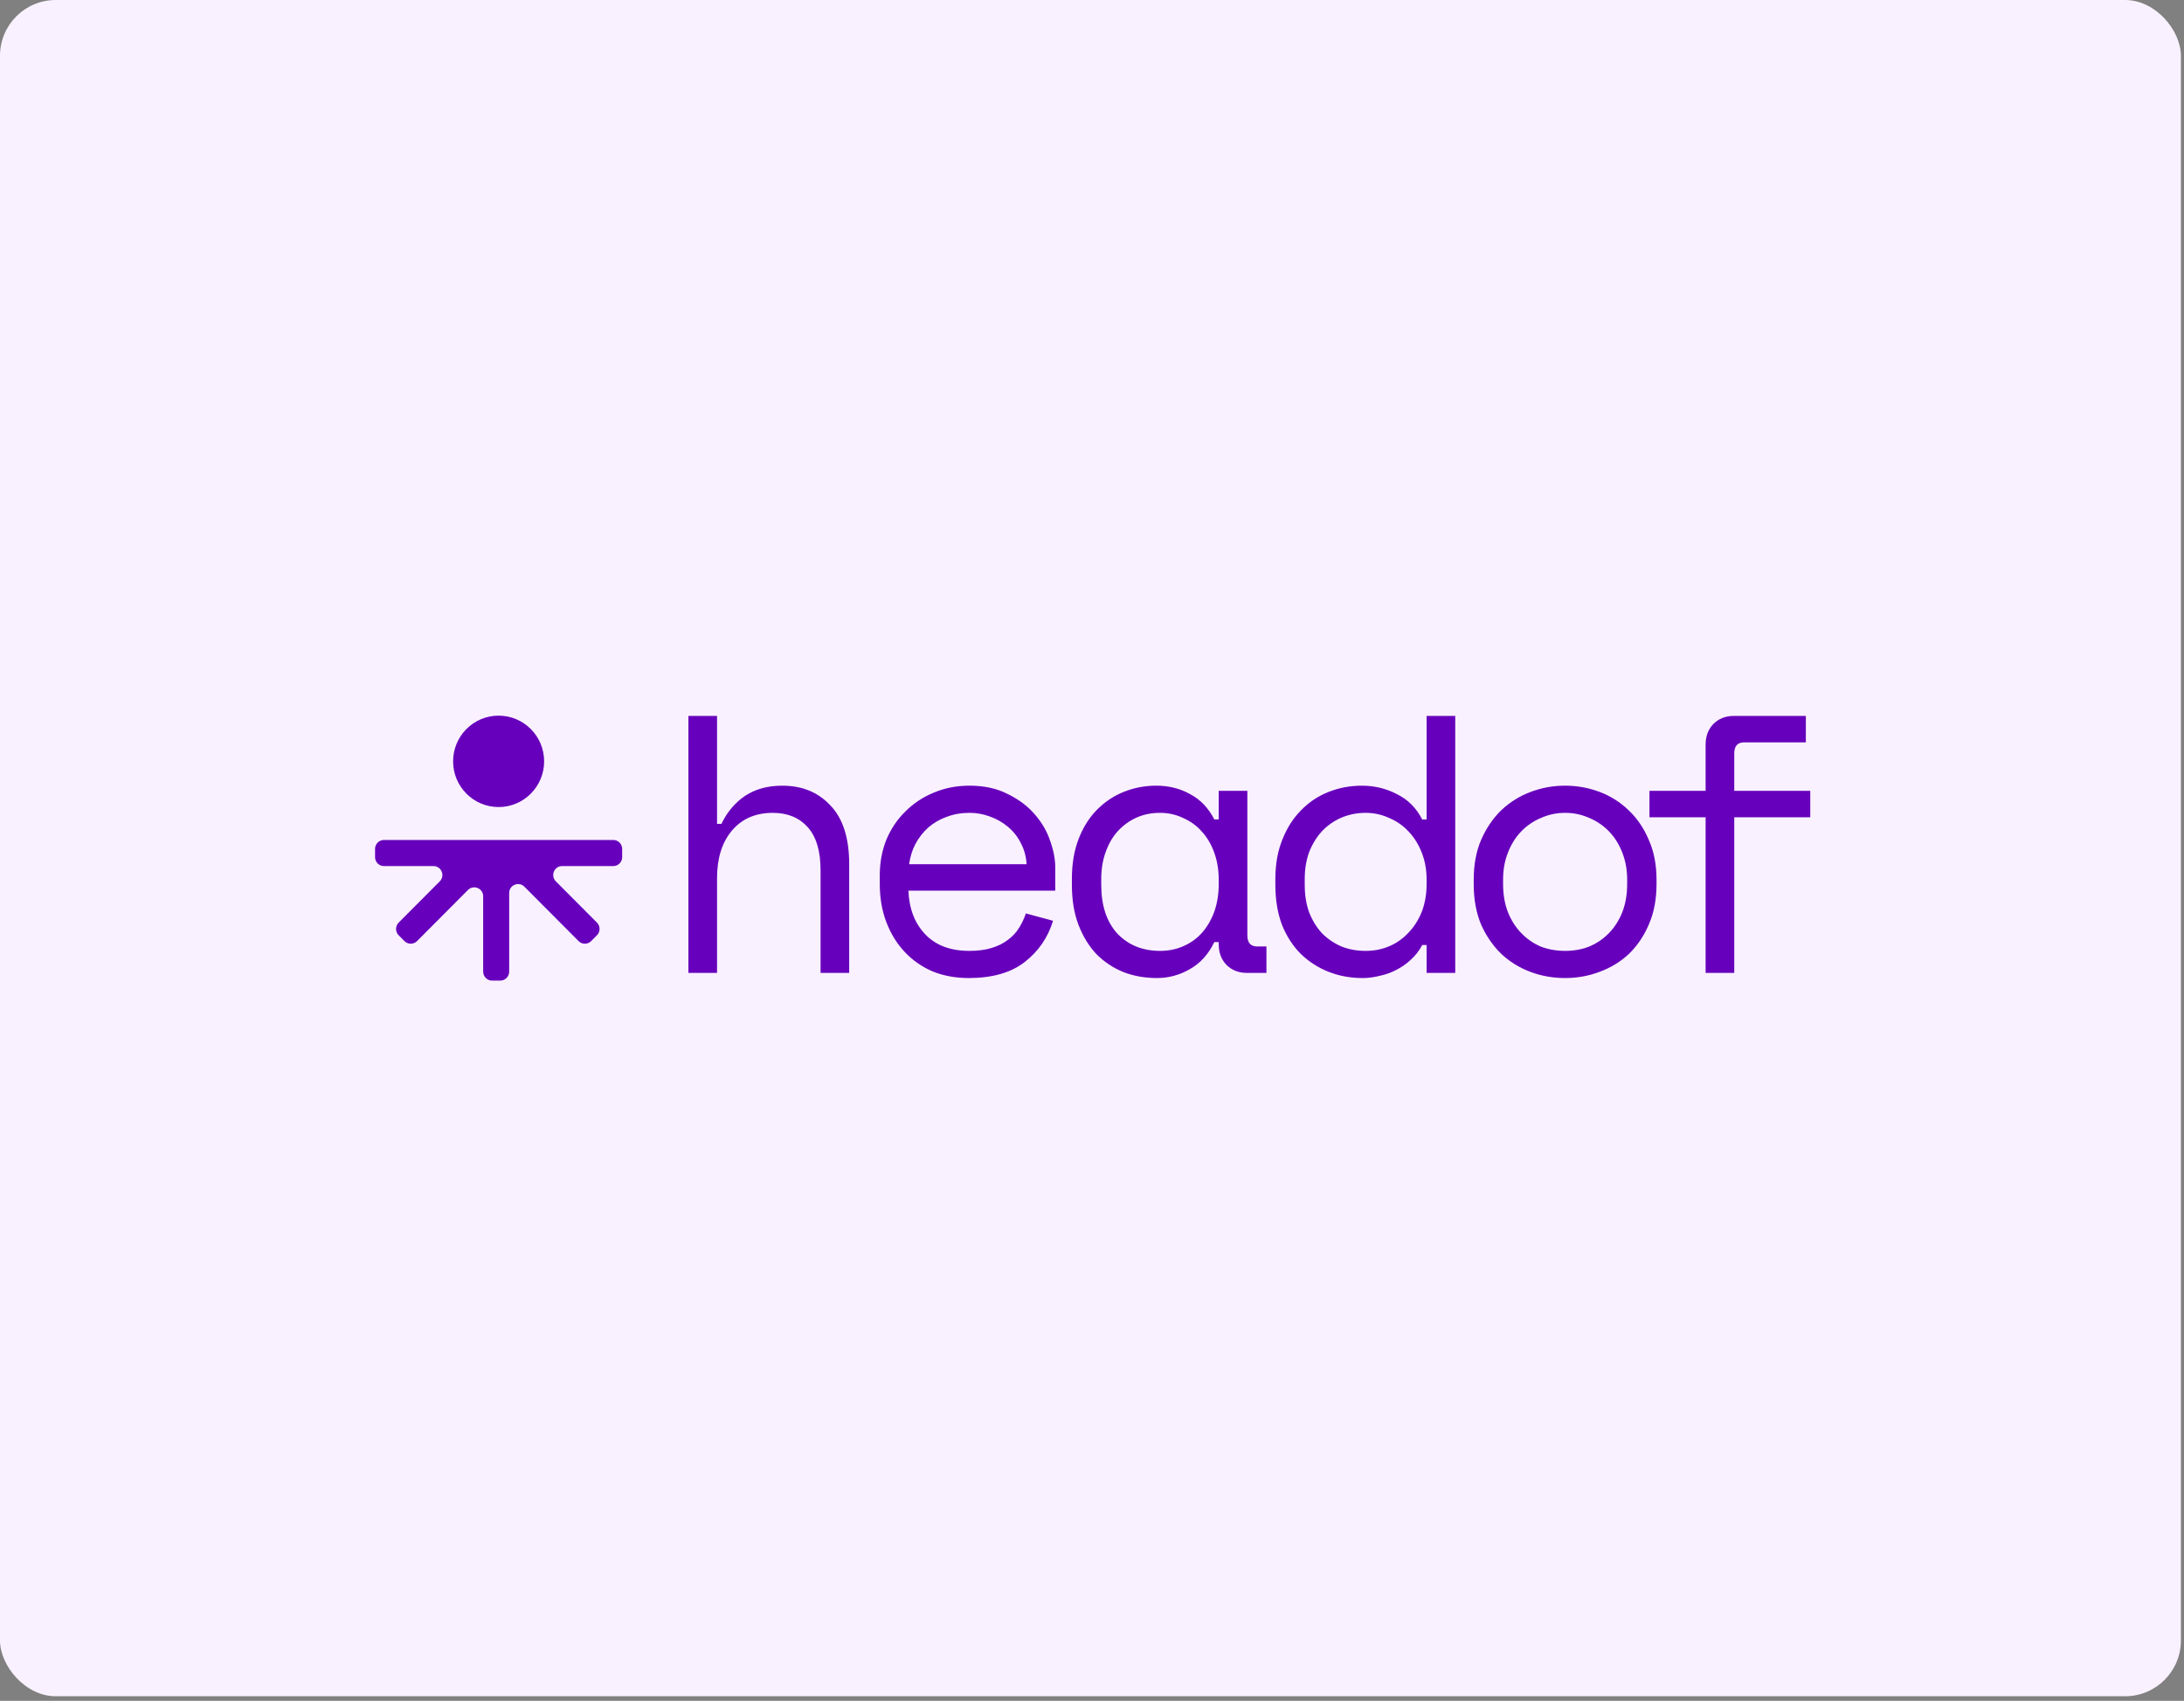<?xml version="1.0" encoding="utf-8"?>
<svg xmlns="http://www.w3.org/2000/svg" fill="none" height="100%" overflow="visible" preserveAspectRatio="none" style="display: block;" viewBox="0 0 235 183" width="100%">
<rect x="0" y="0" width="235" height="183" fill="#808080" stroke="none"/>
<g id="Frame 427323697">
<rect fill="#F9F1FF" height="182.507" rx="6" width="234.667"/>
<g id="Group 177057">
<g id="Vector">
<path d="M66.946 91.338C66.946 90.806 66.516 90.376 65.987 90.376H41.316C40.786 90.376 40.357 90.806 40.357 91.338V92.223C40.357 92.754 40.786 93.185 41.316 93.185H46.642C47.495 93.185 47.923 94.222 47.319 94.828L42.896 99.268C42.522 99.644 42.522 100.253 42.896 100.629L43.519 101.255C43.894 101.631 44.501 101.631 44.875 101.255L50.353 95.755C50.957 95.149 51.99 95.579 51.99 96.436V104.545C51.99 105.076 52.419 105.507 52.948 105.507H53.83C54.359 105.507 54.788 105.076 54.788 104.545V96.084C54.788 95.227 55.821 94.797 56.425 95.404L62.254 101.255C62.628 101.631 63.235 101.631 63.609 101.255L64.233 100.629C64.607 100.253 64.607 99.644 64.233 99.268L59.809 94.828C59.205 94.222 59.633 93.185 60.487 93.185H65.987C66.516 93.185 66.946 92.754 66.946 92.223V91.338Z" fill="#6700BC"/>
<path d="M58.549 81.917C58.549 84.632 56.356 86.834 53.651 86.834C50.946 86.834 48.754 84.632 48.754 81.917C48.754 79.201 50.946 77 53.651 77C56.356 77 58.549 79.201 58.549 81.917Z" fill="#6700BC"/>
</g>
<path d="M156.585 104.679H153.504V101.678H153.03C152.714 102.283 152.306 102.81 151.806 103.258C151.332 103.705 150.805 104.074 150.226 104.364C149.673 104.654 149.08 104.864 148.448 104.996C147.816 105.154 147.211 105.233 146.631 105.233C145.315 105.233 144.09 105.009 142.958 104.561C141.825 104.114 140.825 103.468 139.956 102.626C139.113 101.783 138.441 100.743 137.941 99.506C137.467 98.242 137.23 96.806 137.23 95.2V94.567C137.23 92.987 137.481 91.578 137.981 90.341C138.481 89.077 139.153 88.024 139.996 87.181C140.838 86.312 141.825 85.653 142.958 85.206C144.09 84.758 145.288 84.535 146.552 84.535C147.895 84.535 149.147 84.838 150.305 85.443C151.49 86.022 152.398 86.931 153.03 88.169H153.504V77.029H156.585V104.679ZM104.302 84.534C105.909 84.534 107.291 84.837 108.45 85.442C109.635 86.022 110.596 86.746 111.334 87.615C112.097 88.484 112.65 89.432 112.993 90.459C113.361 91.486 113.545 92.434 113.545 93.303V95.831H97.745C97.824 97.779 98.43 99.347 99.562 100.532C100.694 101.717 102.275 102.309 104.302 102.309C105.224 102.309 106.027 102.204 106.711 101.993C107.396 101.782 107.976 101.492 108.45 101.124C108.95 100.755 109.345 100.334 109.634 99.86C109.95 99.36 110.201 98.833 110.385 98.28L113.308 99.07C112.755 100.887 111.728 102.375 110.227 103.534C108.752 104.666 106.751 105.232 104.223 105.232C102.828 105.232 101.537 104.995 100.352 104.521C99.194 104.021 98.193 103.323 97.35 102.428C96.508 101.532 95.85 100.466 95.376 99.228C94.901 97.991 94.665 96.621 94.665 95.12V94.173C94.665 92.803 94.901 91.526 95.376 90.341C95.876 89.156 96.56 88.142 97.429 87.3C98.298 86.431 99.312 85.759 100.47 85.285C101.655 84.785 102.933 84.534 104.302 84.534ZM124.42 84.534C125.763 84.534 126.975 84.837 128.054 85.442C129.16 86.021 130.029 86.93 130.661 88.168H131.135V85.087H134.216V100.65C134.216 101.44 134.572 101.836 135.283 101.836H136.27V104.679H134.176C133.281 104.679 132.544 104.39 131.964 103.81C131.411 103.231 131.135 102.494 131.135 101.598V101.361H130.661C130.029 102.678 129.147 103.652 128.014 104.284C126.908 104.916 125.736 105.232 124.499 105.232C123.209 105.232 122.011 105.022 120.905 104.6C119.799 104.153 118.824 103.508 117.981 102.665C117.165 101.796 116.519 100.742 116.045 99.505C115.572 98.267 115.335 96.832 115.335 95.199V94.567C115.335 92.961 115.572 91.539 116.045 90.302C116.519 89.064 117.165 88.023 117.981 87.18C118.824 86.311 119.799 85.653 120.905 85.206C122.011 84.758 123.183 84.534 124.42 84.534ZM168.408 84.534C169.698 84.534 170.937 84.758 172.122 85.206C173.306 85.653 174.347 86.312 175.242 87.18C176.163 88.049 176.888 89.117 177.415 90.381C177.967 91.618 178.244 93.04 178.244 94.646V95.12C178.244 96.753 177.968 98.202 177.415 99.466C176.888 100.703 176.176 101.757 175.281 102.626C174.386 103.468 173.333 104.114 172.122 104.561C170.937 105.009 169.698 105.232 168.408 105.232C167.091 105.232 165.841 105.009 164.656 104.561C163.471 104.114 162.43 103.468 161.535 102.626C160.639 101.757 159.916 100.703 159.363 99.466C158.836 98.202 158.573 96.753 158.573 95.12V94.646C158.573 93.04 158.836 91.618 159.363 90.381C159.916 89.117 160.639 88.049 161.535 87.18C162.456 86.311 163.51 85.653 164.695 85.206C165.88 84.758 167.118 84.534 168.408 84.534ZM77.154 88.642H77.627C78.233 87.379 79.076 86.378 80.156 85.64C81.262 84.903 82.604 84.535 84.184 84.535C86.317 84.535 88.042 85.246 89.359 86.668C90.702 88.063 91.374 90.17 91.374 92.988V104.679H88.293V93.62C88.293 91.566 87.831 90.025 86.91 88.998C85.988 87.971 84.737 87.458 83.158 87.458C81.288 87.458 79.814 88.103 78.734 89.393C77.681 90.657 77.154 92.356 77.154 94.489V104.679H74.073V77.029H77.154V88.642ZM194.31 79.874H187.673C186.963 79.874 186.607 80.269 186.607 81.058V85.088H194.784V87.931H186.607V104.679H183.526V87.931H177.483V85.088H183.526V80.11C183.526 79.215 183.803 78.478 184.356 77.898C184.935 77.319 185.673 77.029 186.568 77.029H194.31V79.874ZM124.815 87.457C123.893 87.457 123.05 87.628 122.287 87.971C121.523 88.313 120.851 88.8 120.272 89.432C119.719 90.038 119.285 90.788 118.969 91.683C118.653 92.552 118.495 93.514 118.495 94.567V95.199C118.495 97.437 119.074 99.189 120.233 100.453C121.418 101.691 122.945 102.309 124.815 102.309C125.737 102.309 126.58 102.138 127.343 101.796C128.133 101.453 128.805 100.967 129.358 100.335C129.911 99.703 130.345 98.952 130.661 98.083C130.977 97.188 131.135 96.2 131.135 95.12V94.646C131.135 93.593 130.977 92.632 130.661 91.763C130.345 90.867 129.897 90.103 129.318 89.472C128.765 88.84 128.093 88.353 127.303 88.01C126.54 87.642 125.71 87.457 124.815 87.457ZM146.947 87.458C146.025 87.458 145.157 87.629 144.34 87.972C143.55 88.314 142.852 88.8 142.247 89.432C141.667 90.064 141.206 90.815 140.864 91.684C140.548 92.553 140.39 93.514 140.39 94.567V95.2C140.39 96.306 140.548 97.293 140.864 98.162C141.206 99.031 141.667 99.782 142.247 100.414C142.852 101.019 143.55 101.493 144.34 101.836C145.13 102.152 145.999 102.309 146.947 102.309C147.869 102.309 148.725 102.139 149.515 101.797C150.305 101.454 150.99 100.967 151.569 100.335C152.175 99.703 152.648 98.952 152.991 98.083C153.333 97.188 153.504 96.2 153.504 95.121V94.646C153.504 93.593 153.333 92.632 152.991 91.763C152.648 90.868 152.174 90.104 151.569 89.472C150.99 88.84 150.291 88.353 149.475 88.01C148.685 87.642 147.842 87.458 146.947 87.458ZM168.408 87.457C167.486 87.457 166.618 87.642 165.801 88.01C164.985 88.353 164.274 88.84 163.669 89.472C163.063 90.103 162.588 90.867 162.246 91.763C161.903 92.632 161.733 93.593 161.733 94.646V95.12C161.733 96.226 161.903 97.227 162.246 98.122C162.588 98.991 163.063 99.742 163.669 100.374C164.274 101.006 164.971 101.493 165.761 101.836C166.578 102.152 167.46 102.309 168.408 102.309C169.356 102.309 170.225 102.152 171.015 101.836C171.831 101.493 172.542 101.006 173.148 100.374C173.754 99.742 174.228 98.991 174.57 98.122C174.912 97.227 175.084 96.226 175.084 95.12V94.646C175.084 93.593 174.912 92.632 174.57 91.763C174.228 90.867 173.754 90.103 173.148 89.472C172.542 88.84 171.831 88.353 171.015 88.01C170.199 87.642 169.329 87.457 168.408 87.457ZM104.302 87.457C103.433 87.457 102.617 87.602 101.853 87.891C101.116 88.155 100.458 88.537 99.879 89.037C99.326 89.537 98.864 90.13 98.496 90.814C98.153 91.473 97.929 92.197 97.824 92.987H110.464C110.412 92.144 110.201 91.381 109.833 90.696C109.49 90.011 109.029 89.432 108.45 88.958C107.897 88.484 107.251 88.116 106.514 87.852C105.803 87.589 105.066 87.457 104.302 87.457Z" fill="#6700BC" id="Union"/>
</g>
</g>
</svg>